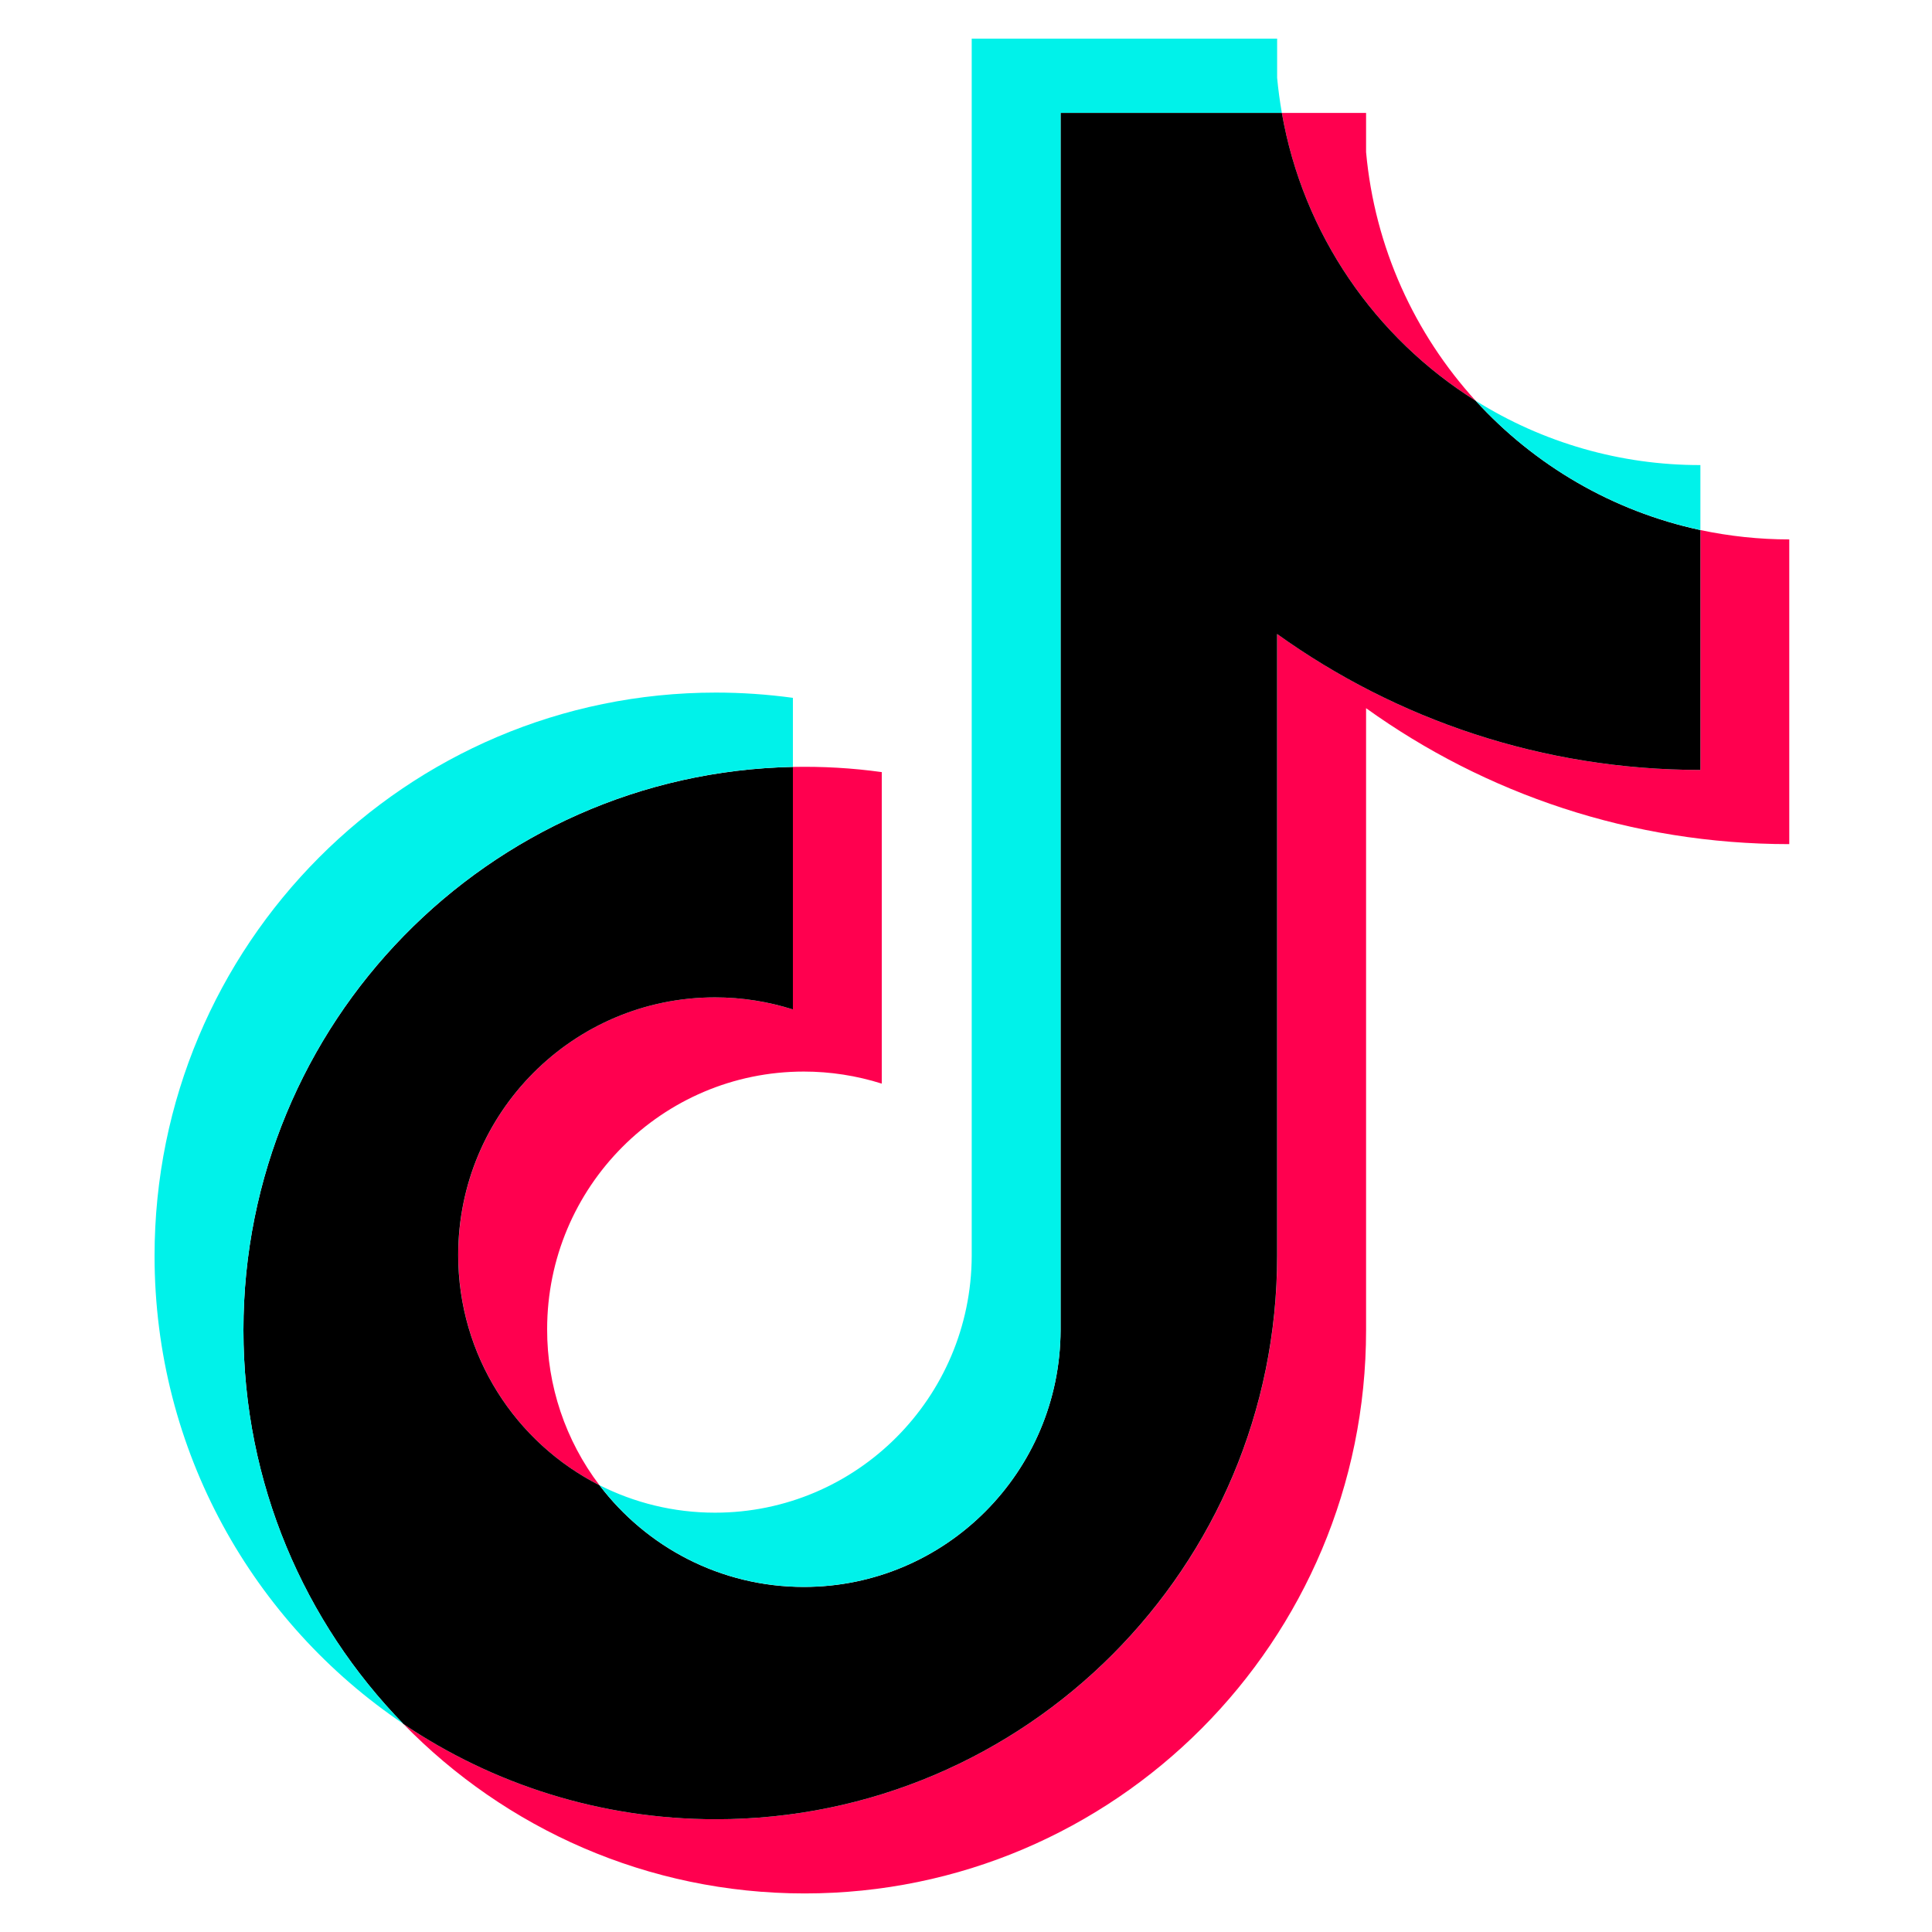 <svg xmlns="http://www.w3.org/2000/svg" fill="none" viewBox="0 0 25 25" height="25" width="25">
<path fill="#FF004F" d="M17.677 9.164C19.22 10.272 21.111 10.923 23.153 10.923V6.98C22.766 6.98 22.381 6.939 22.003 6.859V9.963C19.961 9.963 18.07 9.311 16.527 8.204V16.252C16.527 20.278 13.275 23.541 9.264 23.541C7.767 23.541 6.376 23.087 5.22 22.308C6.539 23.661 8.378 24.501 10.413 24.501C14.425 24.501 17.677 21.238 17.677 17.212V9.164H17.677ZM19.095 5.186C18.307 4.321 17.789 3.204 17.677 1.968V1.461H16.587C16.861 3.031 17.797 4.373 19.095 5.186ZM7.757 19.219C7.317 18.639 7.078 17.93 7.08 17.2C7.08 15.359 8.567 13.866 10.402 13.866C10.744 13.866 11.084 13.919 11.41 14.022V9.991C11.029 9.938 10.645 9.916 10.26 9.924V13.062C9.934 12.959 9.594 12.906 9.252 12.906C7.417 12.906 5.93 14.399 5.93 16.24C5.93 17.542 6.673 18.67 7.757 19.219Z"></path>
<path fill="black" d="M16.526 8.204C18.07 9.311 19.961 9.963 22.003 9.963V6.859C20.863 6.615 19.854 6.017 19.095 5.186C17.797 4.373 16.861 3.031 16.587 1.461H13.724V17.212C13.718 19.048 12.233 20.535 10.402 20.535C9.323 20.535 8.364 20.018 7.757 19.219C6.673 18.67 5.929 17.542 5.929 16.24C5.929 14.399 7.417 12.906 9.252 12.906C9.603 12.906 9.942 12.961 10.26 13.062V9.924C6.319 10.006 3.15 13.238 3.15 17.212C3.15 19.196 3.939 20.994 5.22 22.308C6.376 23.087 7.767 23.541 9.263 23.541C13.275 23.541 16.526 20.277 16.526 16.252V8.204H16.526Z"></path>
<path fill="#00F2EA" d="M22.003 6.858V6.018C20.975 6.02 19.967 5.731 19.095 5.185C19.867 6.033 20.884 6.618 22.003 6.858ZM16.587 1.46C16.561 1.31 16.54 1.159 16.526 1.007V0.5H12.574V16.251C12.568 18.087 11.083 19.574 9.252 19.574C8.714 19.574 8.206 19.445 7.757 19.218C8.364 20.017 9.323 20.534 10.402 20.534C12.233 20.534 13.718 19.047 13.724 17.211V1.46H16.587ZM10.26 9.923V9.03C9.93 8.985 9.597 8.962 9.264 8.962C5.252 8.962 2 12.225 2 16.251C2 18.774 3.278 20.999 5.22 22.307C3.939 20.993 3.15 19.194 3.15 17.211C3.15 13.236 6.319 10.005 10.26 9.923Z"></path>
</svg>

